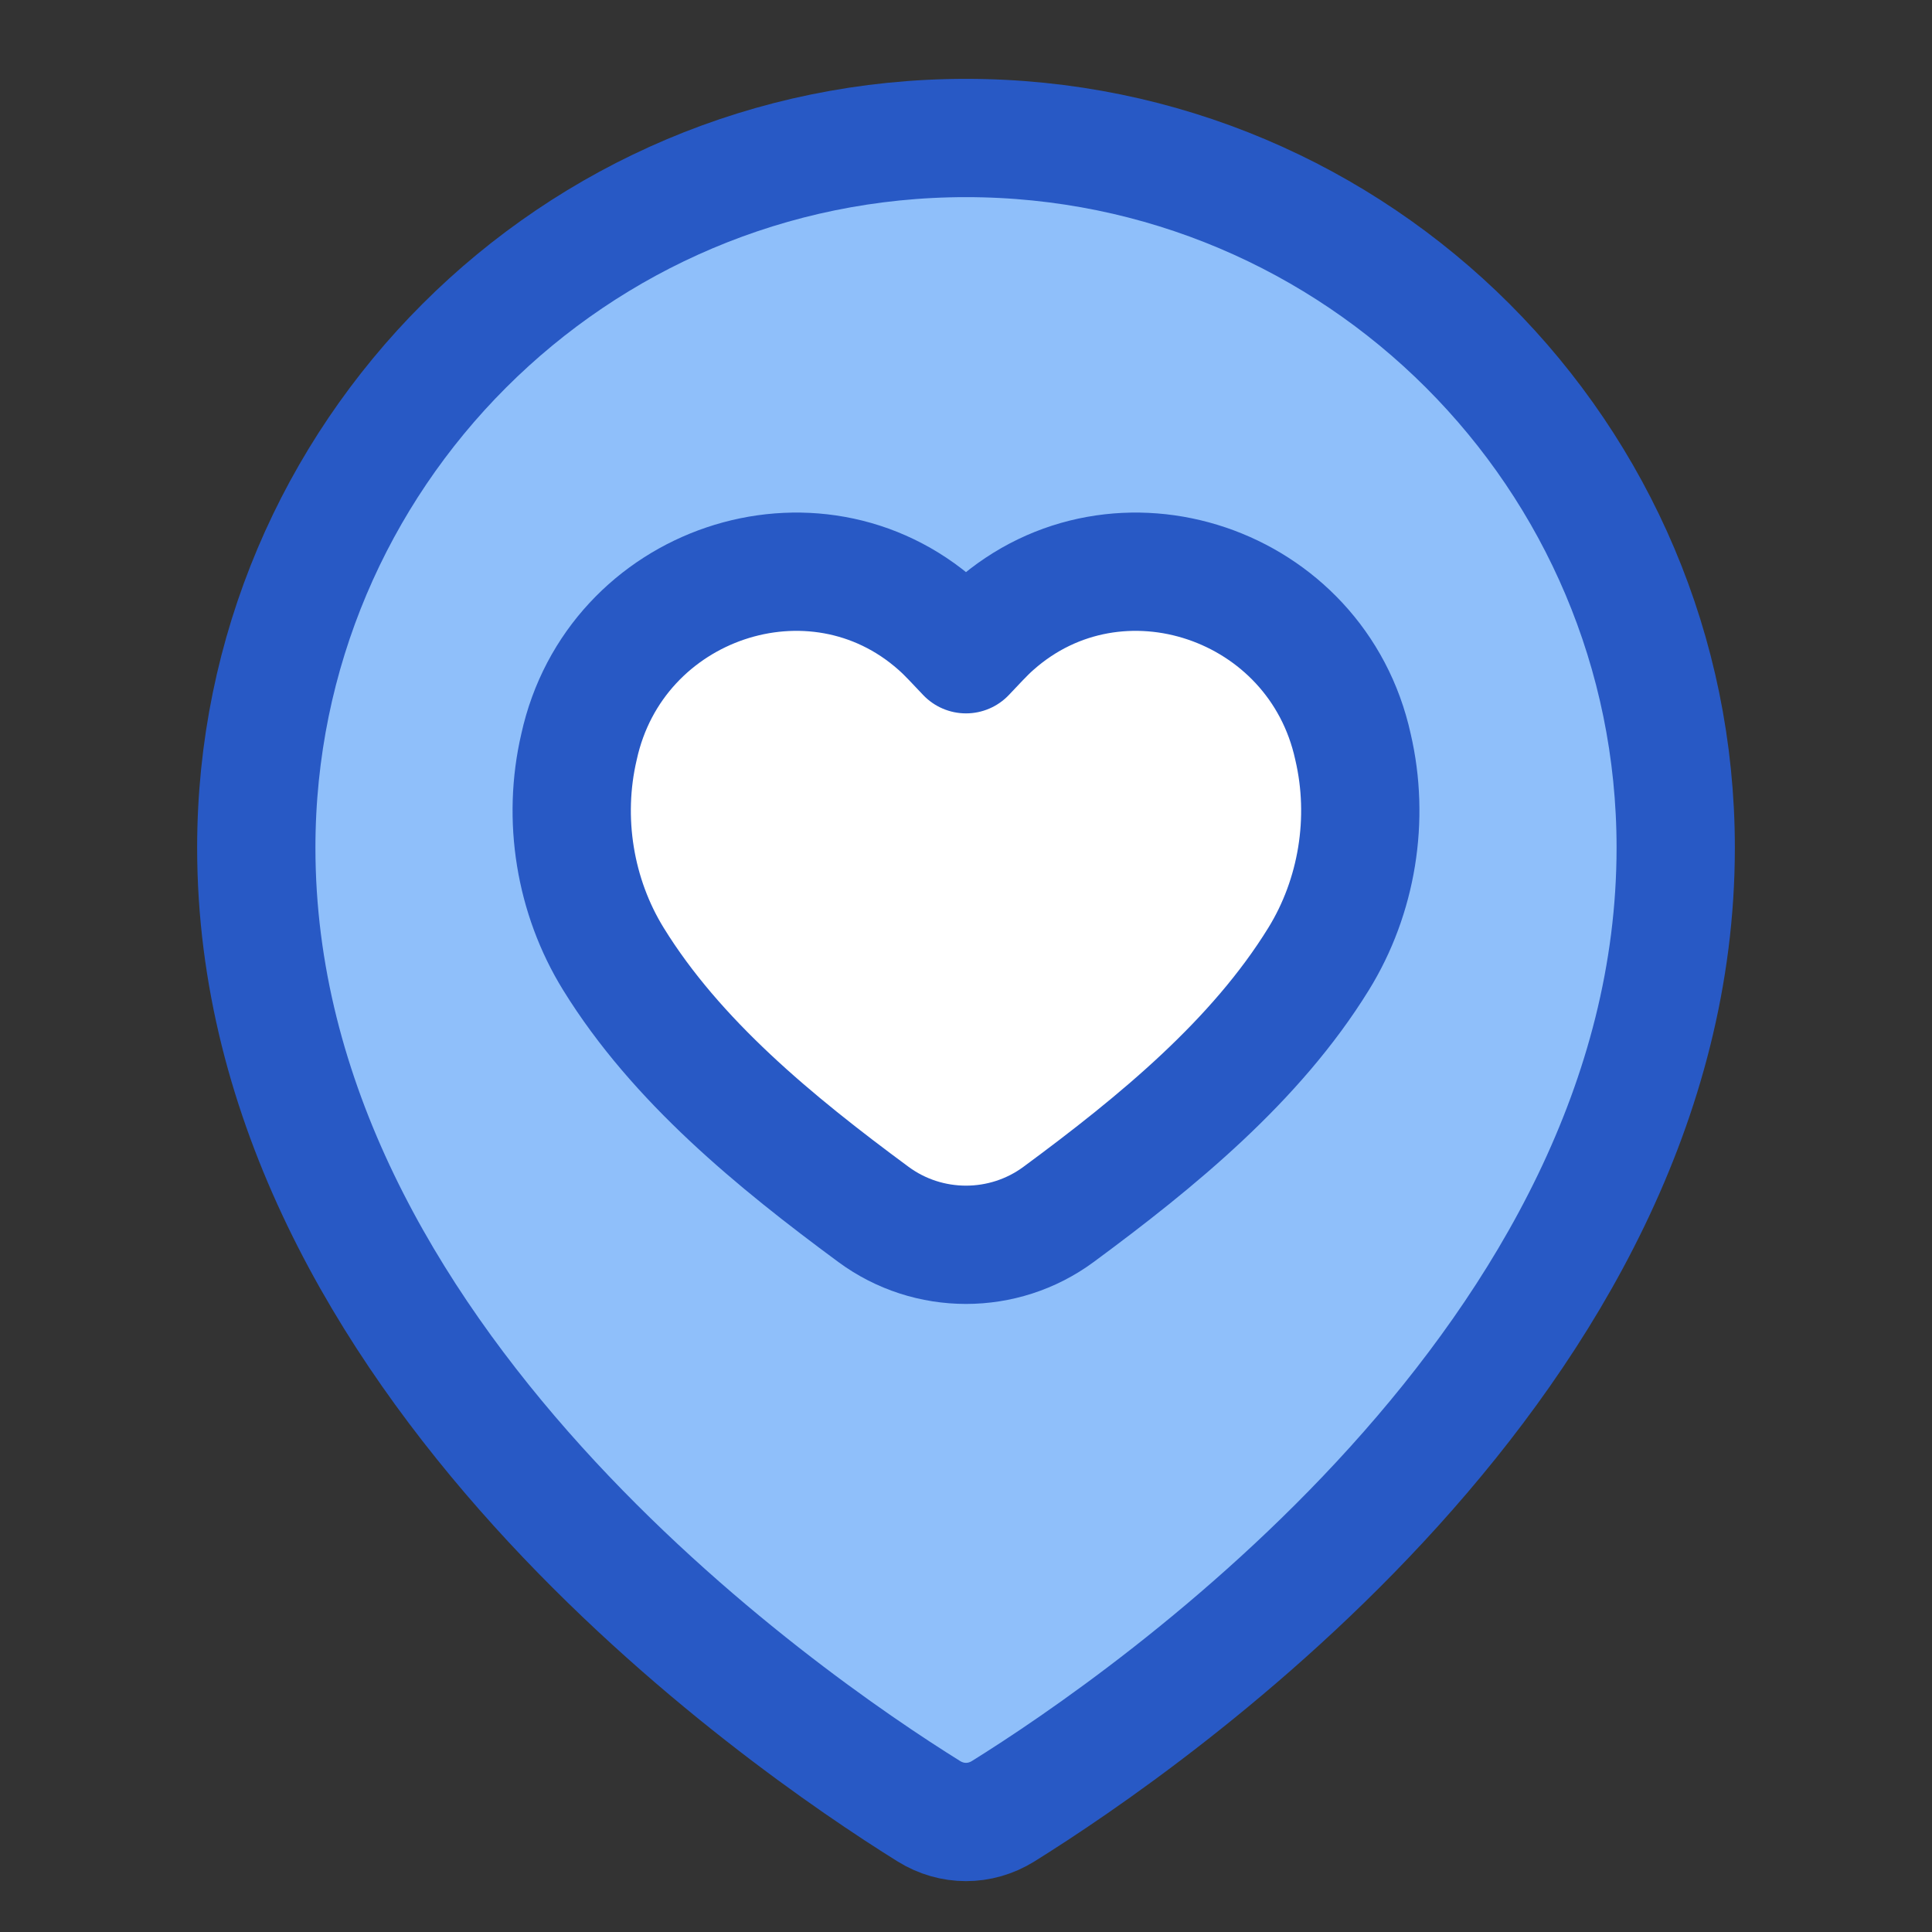 <?xml version="1.0" encoding="UTF-8"?> <svg xmlns="http://www.w3.org/2000/svg" width="49" height="49" viewBox="0 0 49 49" fill="none"><rect x="0" y="0" width="49" height="49" fill="#333333" stroke="none"/><path d="M42.5 21.5C42.5 34.419 29.149 43.628 25.444 45.936C24.857 46.301 24.143 46.301 23.556 45.936C19.851 43.628 6.5 34.419 6.5 21.5C6.5 11.559 14.559 3.5 24.5 3.5C34.441 3.5 42.5 11.559 42.5 21.5Z" fill="#8FBFFA"></path><path d="M33.442 24.322C34.422 22.735 34.742 20.77 34.315 18.942C33.404 14.779 28.358 13.078 25.215 15.868C24.966 16.087 24.745 16.34 24.5 16.593C24.255 16.34 24.034 16.087 23.785 15.868C20.642 13.078 15.596 14.779 14.685 18.942C14.258 20.77 14.578 22.735 15.558 24.322C17.15 26.902 19.647 28.952 22.155 30.802C23.546 31.827 25.454 31.827 26.845 30.802C29.353 28.952 31.85 26.902 33.442 24.322Z" fill="white"></path><path d="M42.5 21.5C42.5 34.419 29.149 43.628 25.444 45.936C24.857 46.301 24.143 46.301 23.556 45.936C19.851 43.628 6.5 34.419 6.5 21.5C6.5 11.559 14.559 3.5 24.5 3.5C34.441 3.5 42.5 11.559 42.5 21.5Z" stroke="#2859C5" stroke-width="3" stroke-linecap="round" stroke-linejoin="round"></path><path d="M33.442 24.322C34.422 22.735 34.742 20.77 34.315 18.942C33.404 14.779 28.358 13.078 25.215 15.868C24.966 16.087 24.745 16.34 24.5 16.593C24.255 16.34 24.034 16.087 23.785 15.868C20.642 13.078 15.596 14.779 14.685 18.942C14.258 20.77 14.578 22.735 15.558 24.322C17.15 26.902 19.647 28.952 22.155 30.802C23.546 31.827 25.454 31.827 26.845 30.802C29.353 28.952 31.85 26.902 33.442 24.322Z" stroke="#2859C5" stroke-width="3" stroke-linecap="round" stroke-linejoin="round"></path></svg> 